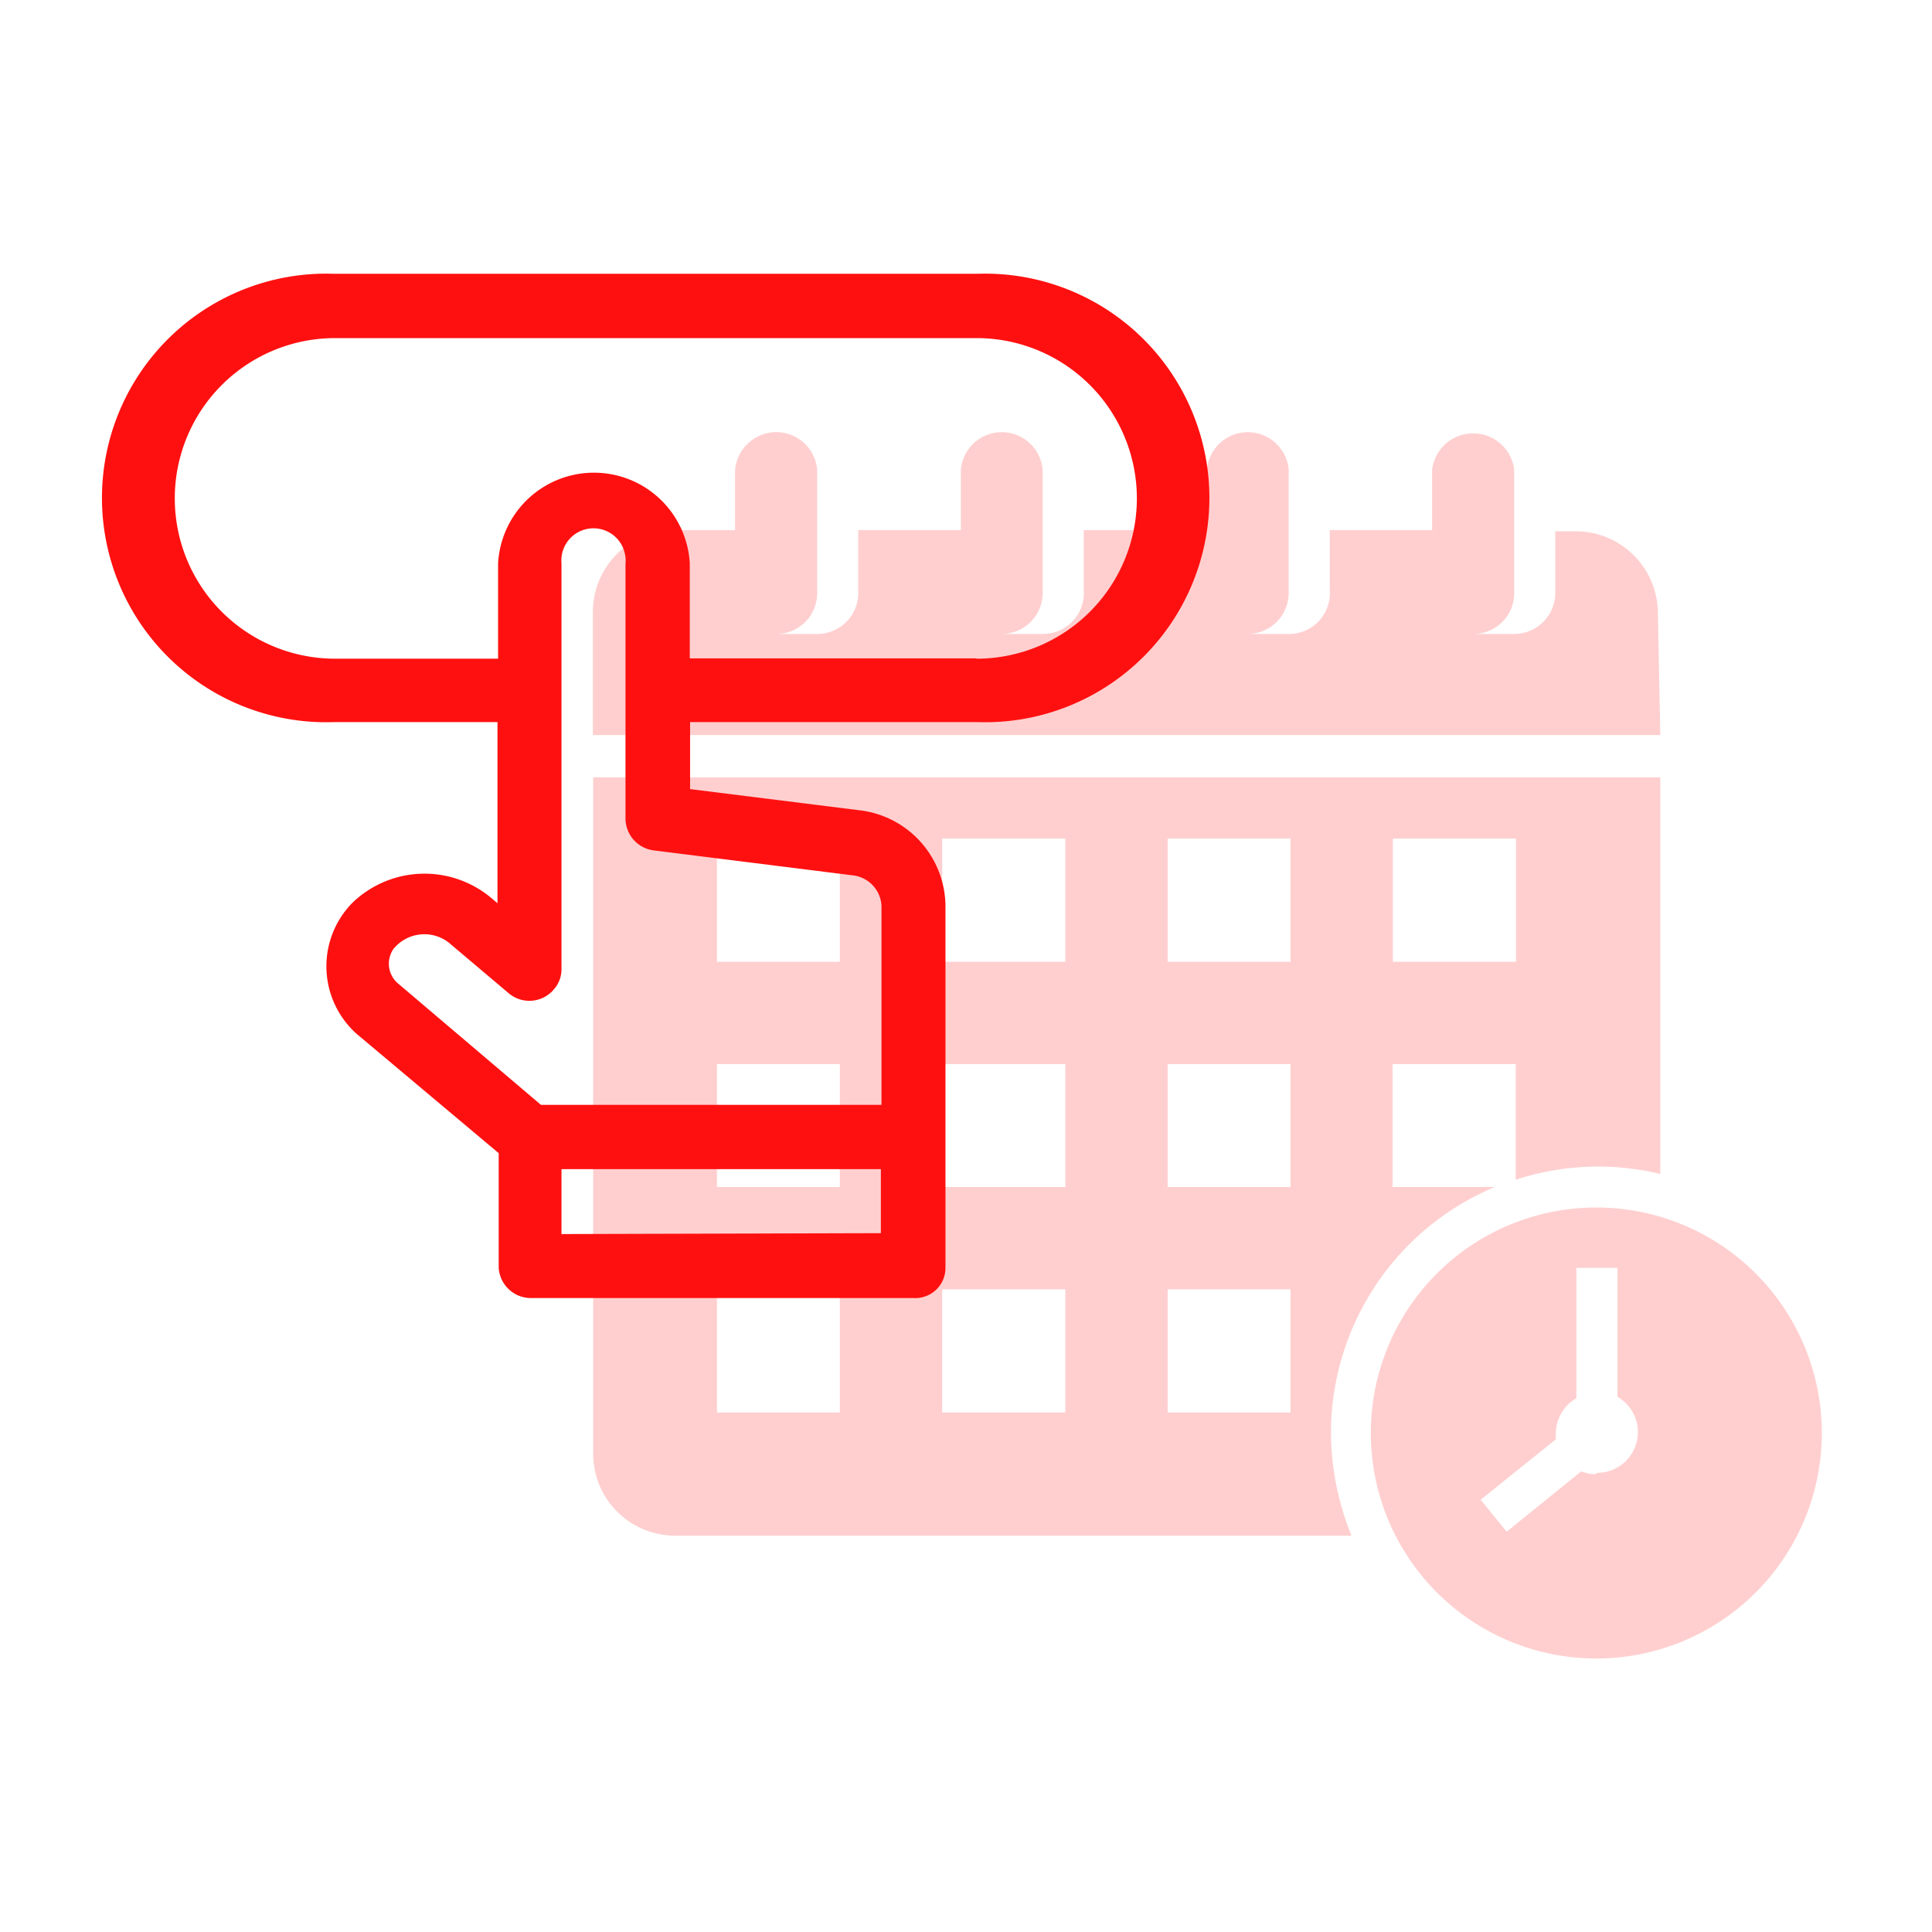 <svg xmlns="http://www.w3.org/2000/svg" viewBox="0 0 64 64"><defs><style>.cls-1{fill:none;}.cls-2{fill:#ff1010;}.cls-3{opacity:0.2;}</style></defs><g id="Layer_2" data-name="Layer 2"><g id="Layer_1-2" data-name="Layer 1"><g id="Book_later" data-name="Book later"><rect class="cls-1" width="64" height="64"/><path class="cls-2" d="M32.34,9.07H11.08a7.43,7.43,0,1,0,0,14.85h5.4v6l-.25-.21a3.44,3.44,0,0,0-4.56.2,3,3,0,0,0,0,4.2,2.29,2.29,0,0,0,.23.21l4.62,3.88V42a1.07,1.07,0,0,0,1.07,1H30.27a1,1,0,0,0,1.05-1h0V30a3.22,3.22,0,0,0-2.78-3.15l-5.68-.71V23.92h9.5a7.43,7.43,0,1,0,0-14.85ZM18.6,40.88V38.73H29.18v2.12ZM28.27,29A1.07,1.07,0,0,1,29.2,30v6.6H17.92l-4.71-4a.86.86,0,0,1-.15-1.2l.1-.1a1.32,1.32,0,0,1,1.7-.08l2,1.69a1.06,1.06,0,0,0,1.5-.15,1,1,0,0,0,.24-.66V18.66a1.06,1.06,0,0,1,2.12-.19.6.6,0,0,1,0,.19v8.46a1.07,1.07,0,0,0,.93,1.05Zm4.08-7.19h-9.5V18.66a3.18,3.18,0,0,0-6.35,0v3.16H11.1a5.31,5.31,0,0,1,0-10.62H32.35a5.31,5.31,0,0,1,0,10.62Z"/><g class="cls-3"><path class="cls-2" d="M54.92,20.32A2.72,2.72,0,0,0,52.2,17.6h-.68v2A1.36,1.36,0,0,1,50.16,21H48.8a1.35,1.35,0,0,0,1.36-1.34V15.56a1.37,1.37,0,0,0-2.72,0v2H44.05v2A1.35,1.35,0,0,1,42.7,21H41.33a1.36,1.36,0,0,0,1.36-1.36h0V15.56a1.36,1.36,0,0,0-2.71,0v2H35.9v2A1.35,1.35,0,0,1,34.55,21H33.18a1.36,1.36,0,0,0,1.36-1.36h0V15.56a1.36,1.36,0,0,0-2.71,0h0v2h-3.4v2A1.36,1.36,0,0,1,27.07,21H25.72a1.35,1.35,0,0,0,1.35-1.36h0V15.56a1.36,1.36,0,0,0-1.48-1.24,1.38,1.38,0,0,0-1.24,1.24v2h-2a2.71,2.71,0,0,0-2.71,2.72v4.07H55Z"/><path class="cls-2" d="M52.88,40a7.47,7.47,0,1,0,7.47,7.47h0A7.47,7.47,0,0,0,52.88,40Zm0,8.83a1.23,1.23,0,0,1-.5-.09l-2.47,2-.86-1.06,2.49-2a.61.61,0,0,1,0-.19,1.34,1.34,0,0,1,.68-1.17V42h1.36v4.27a1.35,1.35,0,0,1-.68,2.52Z"/><path class="cls-2" d="M22.37,50.87h22.4a9.19,9.19,0,0,1-.68-3.39,8.84,8.84,0,0,1,5.43-8.16H46.13V35.25h4.08v3.83A8.77,8.77,0,0,1,55,38.89V25.75H19.65V48.14a2.71,2.71,0,0,0,2.69,2.73ZM46.14,27.78h4.08v4.08H46.14Zm-7.46,0h4.07v4.08H38.68Zm0,7.47h4.07v4.07H38.68Zm0,7.46h4.07v4.08H38.68ZM31.21,27.78h4.08v4.08H31.21Zm0,7.47h4.08v4.07H31.21Zm0,7.46h4.08v4.08H31.21ZM23.75,27.78h4.07v4.08H23.75Zm0,7.47h4.07v4.07H23.75Zm0,7.46h4.07v4.08H23.75Z"/></g></g></g></g></svg>
